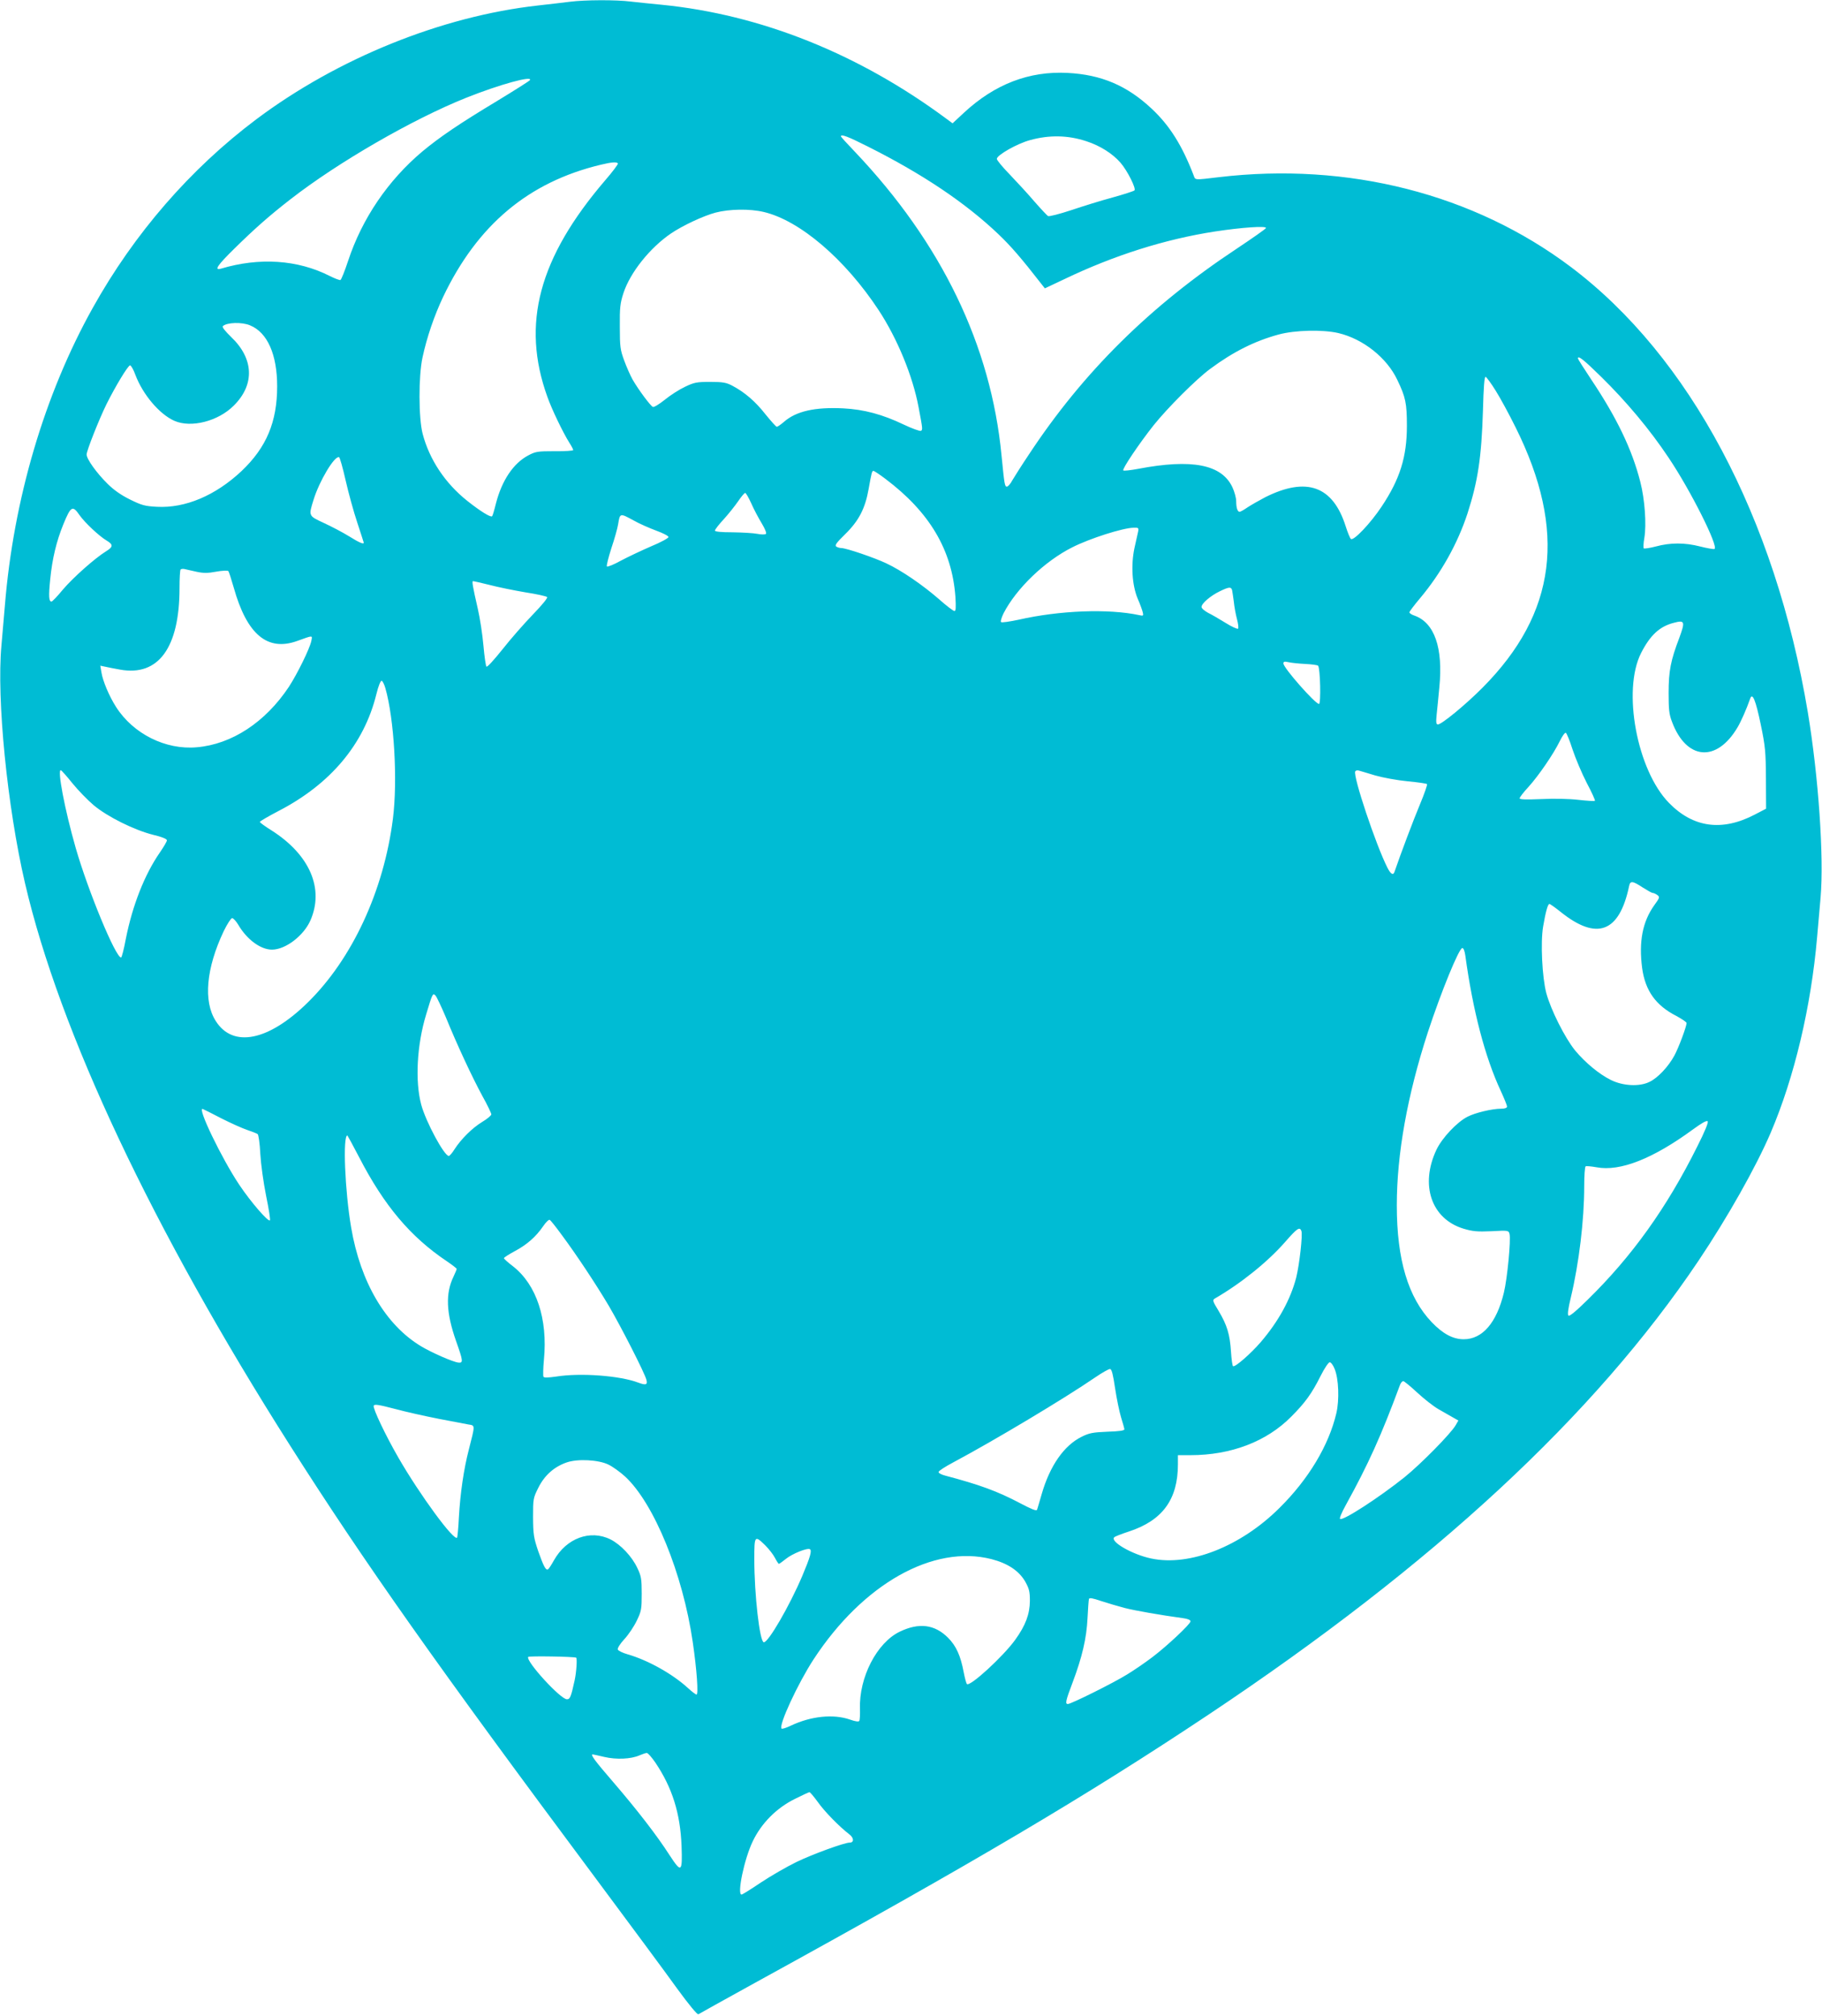 <?xml version="1.0" standalone="no"?>
<!DOCTYPE svg PUBLIC "-//W3C//DTD SVG 20010904//EN"
 "http://www.w3.org/TR/2001/REC-SVG-20010904/DTD/svg10.dtd">
<svg version="1.0" xmlns="http://www.w3.org/2000/svg"
 width="1157pt" height="1280pt" viewBox="0 0 1157 1280"
 preserveAspectRatio="xMidYMid meet">
<g transform="translate(0,1280) scale(0.1,-0.1)"
fill="#00bcd4" stroke="none">
<path d="M3620 12789 c-36 -5 -128 -15 -205 -24 -609 -68 -1271 -335 -1788
-723 -418 -314 -775 -725 -1038 -1197 -306 -548 -503 -1215 -558 -1890 -6 -71
-16 -186 -22 -255 -31 -340 37 -1023 150 -1509 220 -944 809 -2194 1682 -3568
472 -743 935 -1399 1944 -2753 215 -289 447 -602 515 -697 75 -103 129 -168
135 -163 6 4 168 94 360 200 1384 760 2107 1188 2880 1703 1431 954 2451 1899
3111 2882 184 274 366 597 458 812 151 353 257 803 295 1243 6 63 15 176 22
251 22 257 -13 766 -81 1176 -207 1239 -751 2260 -1505 2828 -617 464 -1415
667 -2235 570 -159 -19 -149 -19 -160 11 -73 190 -152 317 -268 425 -156 146
-319 215 -532 226 -244 13 -463 -71 -659 -253 l-72 -67 -42 31 c-555 411
-1177 660 -1807 722 -63 6 -151 15 -194 20 -93 12 -293 11 -386 -1z m-255
-498 c-3 -5 -96 -64 -208 -132 -241 -145 -363 -228 -474 -320 -219 -184 -384
-427 -473 -697 -21 -64 -43 -118 -48 -120 -6 -2 -37 10 -69 26 -203 103 -446
119 -690 46 -46 -13 -22 22 85 127 129 127 223 210 357 314 302 235 775 508
1115 644 213 85 425 143 405 112z m2143 -420 c349 -175 622 -358 832 -558 78
-74 147 -154 273 -316 l22 -28 125 59 c313 150 637 253 955 302 170 26 329 37
324 22 -2 -6 -85 -64 -184 -130 -552 -365 -977 -785 -1322 -1309 -45 -67 -91
-140 -104 -162 -12 -23 -28 -41 -35 -41 -14 0 -16 15 -34 197 -67 700 -381
1350 -932 1930 -49 51 -88 94 -88 97 0 16 43 0 168 -63z m1391 32 c87 -28 167
-79 217 -137 44 -51 100 -164 88 -175 -5 -5 -67 -25 -139 -45 -71 -19 -190
-56 -264 -81 -73 -24 -139 -41 -146 -37 -6 4 -45 45 -86 92 -40 47 -111 124
-156 171 -46 47 -83 92 -83 100 0 24 129 97 210 119 122 34 242 32 359 -7z
m-2975 -141 c2 -4 -34 -53 -81 -107 -422 -493 -534 -912 -367 -1375 28 -79 99
-227 140 -292 13 -20 24 -41 24 -46 0 -4 -53 -8 -117 -7 -109 0 -122 -2 -169
-27 -94 -50 -167 -158 -205 -306 -10 -41 -21 -78 -24 -80 -9 -9 -75 32 -157
97 -142 113 -241 263 -284 426 -26 99 -27 365 -1 485 28 130 74 264 131 385
218 457 542 729 1001 839 70 17 102 19 109 8z m926 -308 c229 -54 516 -299
730 -624 118 -180 216 -417 253 -615 27 -142 27 -145 14 -151 -7 -2 -56 15
-108 40 -136 65 -252 96 -384 103 -180 9 -300 -18 -377 -86 -20 -17 -40 -31
-45 -31 -5 0 -37 36 -72 79 -64 82 -133 141 -211 182 -38 20 -60 24 -140 24
-86 0 -101 -3 -160 -31 -36 -17 -94 -54 -128 -82 -35 -28 -69 -49 -76 -46 -15
6 -93 111 -129 174 -14 25 -38 79 -53 120 -25 68 -28 87 -28 215 -1 122 2 149
23 214 43 131 168 287 301 378 75 51 208 113 284 133 88 23 218 25 306 4z
m-3262 -720 c110 -45 172 -185 172 -387 0 -226 -68 -388 -226 -538 -165 -155
-357 -237 -538 -227 -75 4 -95 9 -170 46 -57 28 -104 61 -144 101 -68 67 -132
156 -132 185 0 24 80 226 127 321 56 112 136 245 149 245 6 0 22 -27 34 -61
47 -124 152 -249 247 -291 106 -47 279 -3 378 97 134 133 127 298 -17 435 -39
38 -59 63 -53 69 25 24 122 27 173 5z m6911 -49 c157 -37 308 -157 374 -297
53 -110 61 -149 61 -293 0 -196 -44 -337 -160 -511 -70 -106 -180 -222 -196
-206 -6 6 -21 43 -33 81 -81 255 -248 315 -510 184 -38 -20 -89 -49 -112 -64
-23 -16 -46 -29 -51 -29 -14 0 -22 26 -22 68 0 20 -11 60 -24 88 -68 145 -257
182 -598 117 -48 -9 -91 -14 -95 -10 -8 9 101 171 193 287 88 110 270 292 358
357 148 110 285 178 436 219 104 28 280 32 379 9z m1668 -277 c161 -158 310
-336 428 -513 141 -209 321 -569 292 -581 -7 -2 -48 5 -91 16 -97 25 -189 25
-281 0 -38 -10 -73 -15 -77 -12 -3 4 -2 34 4 67 14 85 3 244 -26 356 -52 204
-148 405 -312 650 -46 69 -84 129 -84 133 0 21 36 -7 147 -116z m-669 -89 c29
-46 86 -151 127 -234 326 -656 260 -1178 -210 -1651 -106 -107 -260 -234 -284
-234 -11 0 -13 12 -8 63 4 34 11 111 17 172 25 252 -31 411 -158 456 -18 6
-32 15 -32 21 0 5 31 46 69 91 133 159 237 345 300 537 66 204 89 358 98 653
4 150 9 217 17 214 6 -2 35 -41 64 -88z m-7303 -570 c18 -79 51 -200 74 -268
22 -68 41 -125 41 -127 0 -12 -30 1 -94 41 -39 24 -111 62 -159 84 -99 46 -98
44 -66 147 36 118 133 281 162 271 5 -1 24 -68 42 -148z m3428 10 c280 -211
422 -450 444 -748 4 -69 3 -91 -6 -91 -7 0 -52 34 -99 76 -105 91 -236 181
-334 227 -76 36 -255 97 -286 97 -9 0 -23 4 -31 9 -12 8 0 24 55 78 88 86 128
164 150 288 19 106 21 115 31 115 4 0 39 -23 76 -51z m-852 -156 c16 -37 46
-93 66 -126 20 -33 32 -62 27 -67 -5 -5 -29 -5 -54 0 -25 5 -96 9 -157 10 -75
0 -113 4 -113 11 0 6 25 39 56 72 31 34 72 86 92 115 19 28 39 52 44 52 5 0
22 -30 39 -67z m-4266 -74 c33 -47 125 -134 173 -162 42 -25 41 -40 -5 -68
-71 -44 -208 -166 -273 -242 -35 -43 -68 -77 -73 -77 -17 0 -19 34 -8 143 13
129 39 239 83 347 48 117 59 123 103 59z m3519 -34 c35 -20 99 -48 142 -64 44
-16 79 -34 79 -41 0 -7 -49 -34 -110 -59 -60 -26 -147 -67 -192 -91 -45 -25
-85 -41 -89 -37 -4 4 9 55 28 115 20 59 39 127 43 152 12 73 11 73 99 25z
m3203 -72 c-4 -16 -14 -62 -23 -103 -23 -109 -15 -235 20 -320 16 -36 30 -76
33 -89 5 -21 3 -23 -23 -17 -195 42 -506 30 -765 -29 -57 -12 -108 -20 -112
-15 -5 4 3 29 16 56 81 157 261 331 437 419 111 56 320 123 389 124 31 1 33
-1 28 -26z m-5977 -254 c42 -9 70 -9 123 1 38 7 72 8 77 4 4 -5 19 -52 34
-104 84 -300 215 -409 406 -339 100 36 94 36 87 -1 -10 -49 -90 -211 -143
-292 -149 -224 -362 -364 -584 -383 -198 -18 -404 85 -513 256 -44 69 -84 164
-93 220 l-7 42 29 -6 c16 -4 59 -12 97 -19 243 -44 377 139 377 518 0 61 3
114 7 118 4 4 17 5 28 2 11 -3 45 -10 75 -17z m1858 -83 c53 -14 156 -35 227
-47 72 -11 134 -25 139 -30 6 -5 -31 -50 -90 -111 -55 -57 -142 -156 -193
-221 -52 -65 -97 -115 -102 -110 -4 4 -13 64 -19 133 -6 69 -22 175 -36 235
-33 144 -38 175 -30 175 4 0 51 -11 104 -24z m4716 -33 c2 -10 7 -43 11 -74 3
-31 12 -80 20 -110 8 -29 11 -57 7 -61 -4 -4 -40 12 -78 36 -39 24 -90 54
-113 65 -22 12 -41 28 -41 37 0 22 57 71 115 99 60 29 72 30 79 8z m2840 -303
c-55 -144 -68 -211 -68 -350 0 -104 3 -135 21 -182 91 -245 284 -262 417 -36
23 39 56 114 80 182 14 41 35 -10 67 -164 29 -140 32 -173 33 -345 l1 -190
-71 -37 c-208 -109 -392 -84 -546 74 -203 208 -297 714 -177 951 58 114 118
169 207 192 71 19 74 9 36 -95z m-2375 -166 c41 -2 77 -7 81 -11 14 -14 19
-243 6 -243 -24 0 -226 229 -226 257 0 12 6 14 33 8 17 -4 65 -9 106 -11z
m-5842 -153 c56 -195 79 -587 48 -831 -58 -456 -258 -889 -542 -1167 -248
-243 -474 -289 -583 -116 -80 125 -61 335 51 571 22 45 46 82 53 82 8 0 25
-19 39 -42 55 -94 142 -158 214 -158 86 0 201 88 244 185 89 202 -4 417 -245
571 -42 26 -76 51 -76 55 0 4 53 35 118 69 331 171 544 425 622 742 13 53 27
87 34 85 6 -2 16 -22 23 -46z m7539 -390 c19 -57 59 -152 90 -212 32 -60 55
-111 52 -114 -3 -3 -50 0 -104 6 -59 7 -155 9 -236 5 -98 -4 -138 -3 -138 5 0
6 25 39 56 72 65 72 159 209 199 291 15 31 32 55 38 53 5 -1 25 -49 43 -106z
m-9525 -216 c35 -43 96 -106 134 -138 87 -73 258 -158 378 -188 55 -13 87 -26
87 -35 0 -7 -20 -41 -44 -76 -98 -141 -175 -338 -217 -550 -12 -65 -26 -118
-30 -118 -35 0 -210 424 -288 695 -71 248 -119 504 -94 494 5 -2 39 -40 74
-84z m8272 51 c49 -14 141 -31 205 -37 64 -6 120 -14 124 -18 3 -3 -17 -62
-46 -131 -41 -98 -122 -313 -161 -427 -8 -23 -24 -13 -44 26 -74 145 -221 586
-205 613 4 6 14 8 23 5 9 -3 56 -16 104 -31z m1698 -711 c30 -19 58 -35 64
-35 6 0 19 -6 29 -13 17 -13 16 -17 -19 -65 -75 -105 -99 -232 -77 -400 20
-143 86 -236 217 -303 35 -19 65 -39 65 -45 0 -22 -50 -156 -77 -206 -39 -72
-106 -143 -159 -168 -63 -31 -167 -26 -244 12 -75 37 -163 110 -228 188 -64
79 -154 257 -183 365 -26 100 -37 320 -20 421 16 94 30 144 40 144 5 0 37 -23
72 -51 230 -184 372 -130 434 164 7 36 22 34 86 -8z m-1126 -432 c48 -351 125
-646 226 -862 21 -46 39 -90 39 -97 0 -9 -13 -14 -37 -14 -58 0 -166 -26 -214
-51 -67 -34 -161 -134 -197 -209 -106 -224 -33 -440 172 -502 58 -17 86 -20
177 -16 108 6 109 5 115 -18 9 -37 -14 -281 -36 -372 -46 -191 -136 -296 -255
-296 -68 0 -132 34 -203 108 -150 157 -222 397 -222 742 0 327 67 699 197
1099 84 256 198 535 219 535 8 0 15 -19 19 -47z m-6474 -392 c73 -179 167
-380 232 -500 32 -57 57 -110 57 -117 0 -7 -26 -29 -58 -48 -64 -39 -134 -109
-176 -174 -14 -23 -31 -42 -36 -42 -29 0 -145 215 -175 325 -40 149 -28 379
31 573 40 133 42 138 59 121 8 -8 37 -70 66 -138z m-1426 -642 c61 -31 135
-64 165 -74 30 -10 60 -22 66 -26 6 -5 14 -61 17 -126 4 -67 20 -182 37 -267
17 -82 28 -152 24 -155 -11 -11 -121 116 -194 225 -112 167 -272 499 -232 482
4 -1 57 -28 117 -59z m9372 -181 c-194 -389 -414 -696 -696 -972 -74 -73 -115
-106 -121 -100 -7 7 -2 45 15 115 52 218 85 491 85 706 0 67 4 124 9 127 4 3
36 0 70 -6 149 -28 357 54 611 240 55 40 87 59 94 52 6 -6 -17 -63 -67 -162z
m-8497 -65 c160 -310 327 -507 558 -662 34 -23 62 -45 62 -48 0 -4 -9 -26 -20
-49 -52 -107 -47 -230 16 -409 45 -127 47 -141 14 -137 -34 4 -169 63 -237
104 -224 135 -384 406 -443 753 -40 233 -54 585 -24 585 1 0 35 -62 74 -137z
m1289 -497 c92 -124 214 -308 296 -446 76 -129 230 -430 240 -472 8 -31 -4
-35 -50 -18 -117 45 -369 64 -524 39 -50 -7 -76 -8 -80 -1 -3 6 -2 55 3 108
25 259 -47 476 -196 593 -32 24 -58 48 -58 52 0 4 31 24 68 44 76 40 135 91
182 160 17 25 36 43 41 39 6 -3 41 -47 78 -98z m4695 28 c9 -25 -12 -212 -33
-297 -36 -138 -112 -277 -225 -409 -62 -72 -163 -161 -176 -153 -4 2 -10 44
-13 92 -7 110 -25 169 -78 258 -39 64 -41 70 -24 80 166 96 337 234 446 359
76 87 92 98 103 70z m211 -876 c26 -62 31 -197 11 -282 -48 -204 -176 -418
-361 -601 -246 -245 -571 -373 -815 -321 -120 25 -264 108 -234 135 5 5 46 21
92 36 214 70 312 204 312 427 l0 58 79 0 c258 0 484 86 641 245 87 87 130 146
186 258 24 48 50 87 58 87 8 0 22 -19 31 -42z m-1394 -123 c10 -66 27 -149 38
-185 11 -36 21 -70 21 -76 0 -8 -36 -13 -107 -15 -93 -4 -116 -8 -164 -32
-112 -55 -202 -184 -254 -364 -14 -48 -27 -94 -30 -100 -3 -9 -37 5 -107 42
-144 76 -256 117 -475 175 -24 6 -43 16 -43 23 0 7 42 34 93 61 264 141 708
407 902 540 44 30 86 54 94 53 11 -1 19 -35 32 -122z m1918 -27 c43 -40 105
-89 139 -108 34 -19 76 -43 93 -53 l30 -17 -18 -31 c-31 -53 -221 -246 -324
-329 -160 -128 -389 -277 -409 -265 -6 3 9 39 36 88 144 261 225 441 345 765
5 12 14 22 20 22 6 0 46 -33 88 -72z m-6214 -167 c83 -16 167 -32 189 -36 44
-7 44 0 3 -160 -32 -124 -54 -273 -63 -430 -3 -66 -9 -124 -11 -128 -17 -29
-237 271 -373 507 -83 144 -163 313 -157 330 4 11 31 7 134 -20 70 -19 196
-47 278 -63z m1079 -291 c27 -13 74 -47 106 -76 184 -171 366 -617 429 -1050
26 -177 37 -334 24 -334 -5 0 -29 18 -54 41 -98 90 -254 177 -382 214 -32 9
-61 23 -64 31 -3 8 15 37 42 66 27 29 62 82 79 118 29 60 31 73 31 170 0 93
-3 112 -27 162 -34 74 -106 150 -171 183 -129 64 -280 8 -359 -132 -16 -29
-33 -55 -38 -58 -14 -8 -28 19 -62 115 -29 86 -32 106 -33 216 0 119 1 122 35
190 39 77 100 131 179 158 69 24 202 17 265 -14z m995 -512 c24 -24 52 -60 62
-80 11 -21 22 -38 25 -38 3 0 23 14 44 31 40 33 137 72 153 62 14 -9 2 -50
-48 -169 -81 -191 -218 -427 -245 -422 -26 5 -60 302 -60 527 0 151 2 154 69
89z m1437 -88 c104 -27 174 -74 214 -142 25 -45 30 -63 30 -123 -1 -85 -27
-155 -93 -247 -77 -107 -289 -301 -307 -281 -4 4 -13 37 -20 73 -20 107 -48
169 -100 221 -85 85 -185 97 -307 38 -145 -70 -259 -291 -252 -490 1 -36 -1
-70 -4 -76 -4 -7 -25 -4 -59 8 -106 37 -248 22 -375 -38 -29 -14 -56 -23 -60
-19 -20 20 104 287 203 439 314 480 760 731 1130 637z m845 -310 c66 -17 232
-46 372 -65 29 -4 47 -11 47 -20 0 -17 -149 -157 -243 -228 -42 -32 -113 -81
-159 -109 -85 -53 -356 -188 -377 -188 -18 0 -14 20 30 136 61 162 89 282 95
409 3 61 7 115 9 122 3 9 24 5 77 -13 40 -13 107 -33 149 -44z m-3482 -316 c7
-7 1 -94 -10 -144 -23 -105 -29 -120 -49 -120 -41 0 -262 242 -246 269 4 7
298 2 305 -5z m502 -665 c108 -160 159 -323 167 -531 6 -168 -1 -173 -76 -58
-80 125 -208 290 -356 462 -119 138 -149 178 -132 178 3 0 35 -7 73 -16 76
-18 170 -14 224 10 19 8 39 15 46 15 7 1 31 -27 54 -60z m1032 -251 c42 -60
138 -158 201 -206 29 -22 30 -52 2 -52 -34 0 -237 -74 -340 -124 -61 -30 -162
-88 -225 -130 -62 -42 -117 -76 -122 -76 -30 0 17 226 71 338 55 115 151 212
269 270 46 23 87 42 91 42 5 0 28 -28 53 -62z"/>
</g>
</svg>

